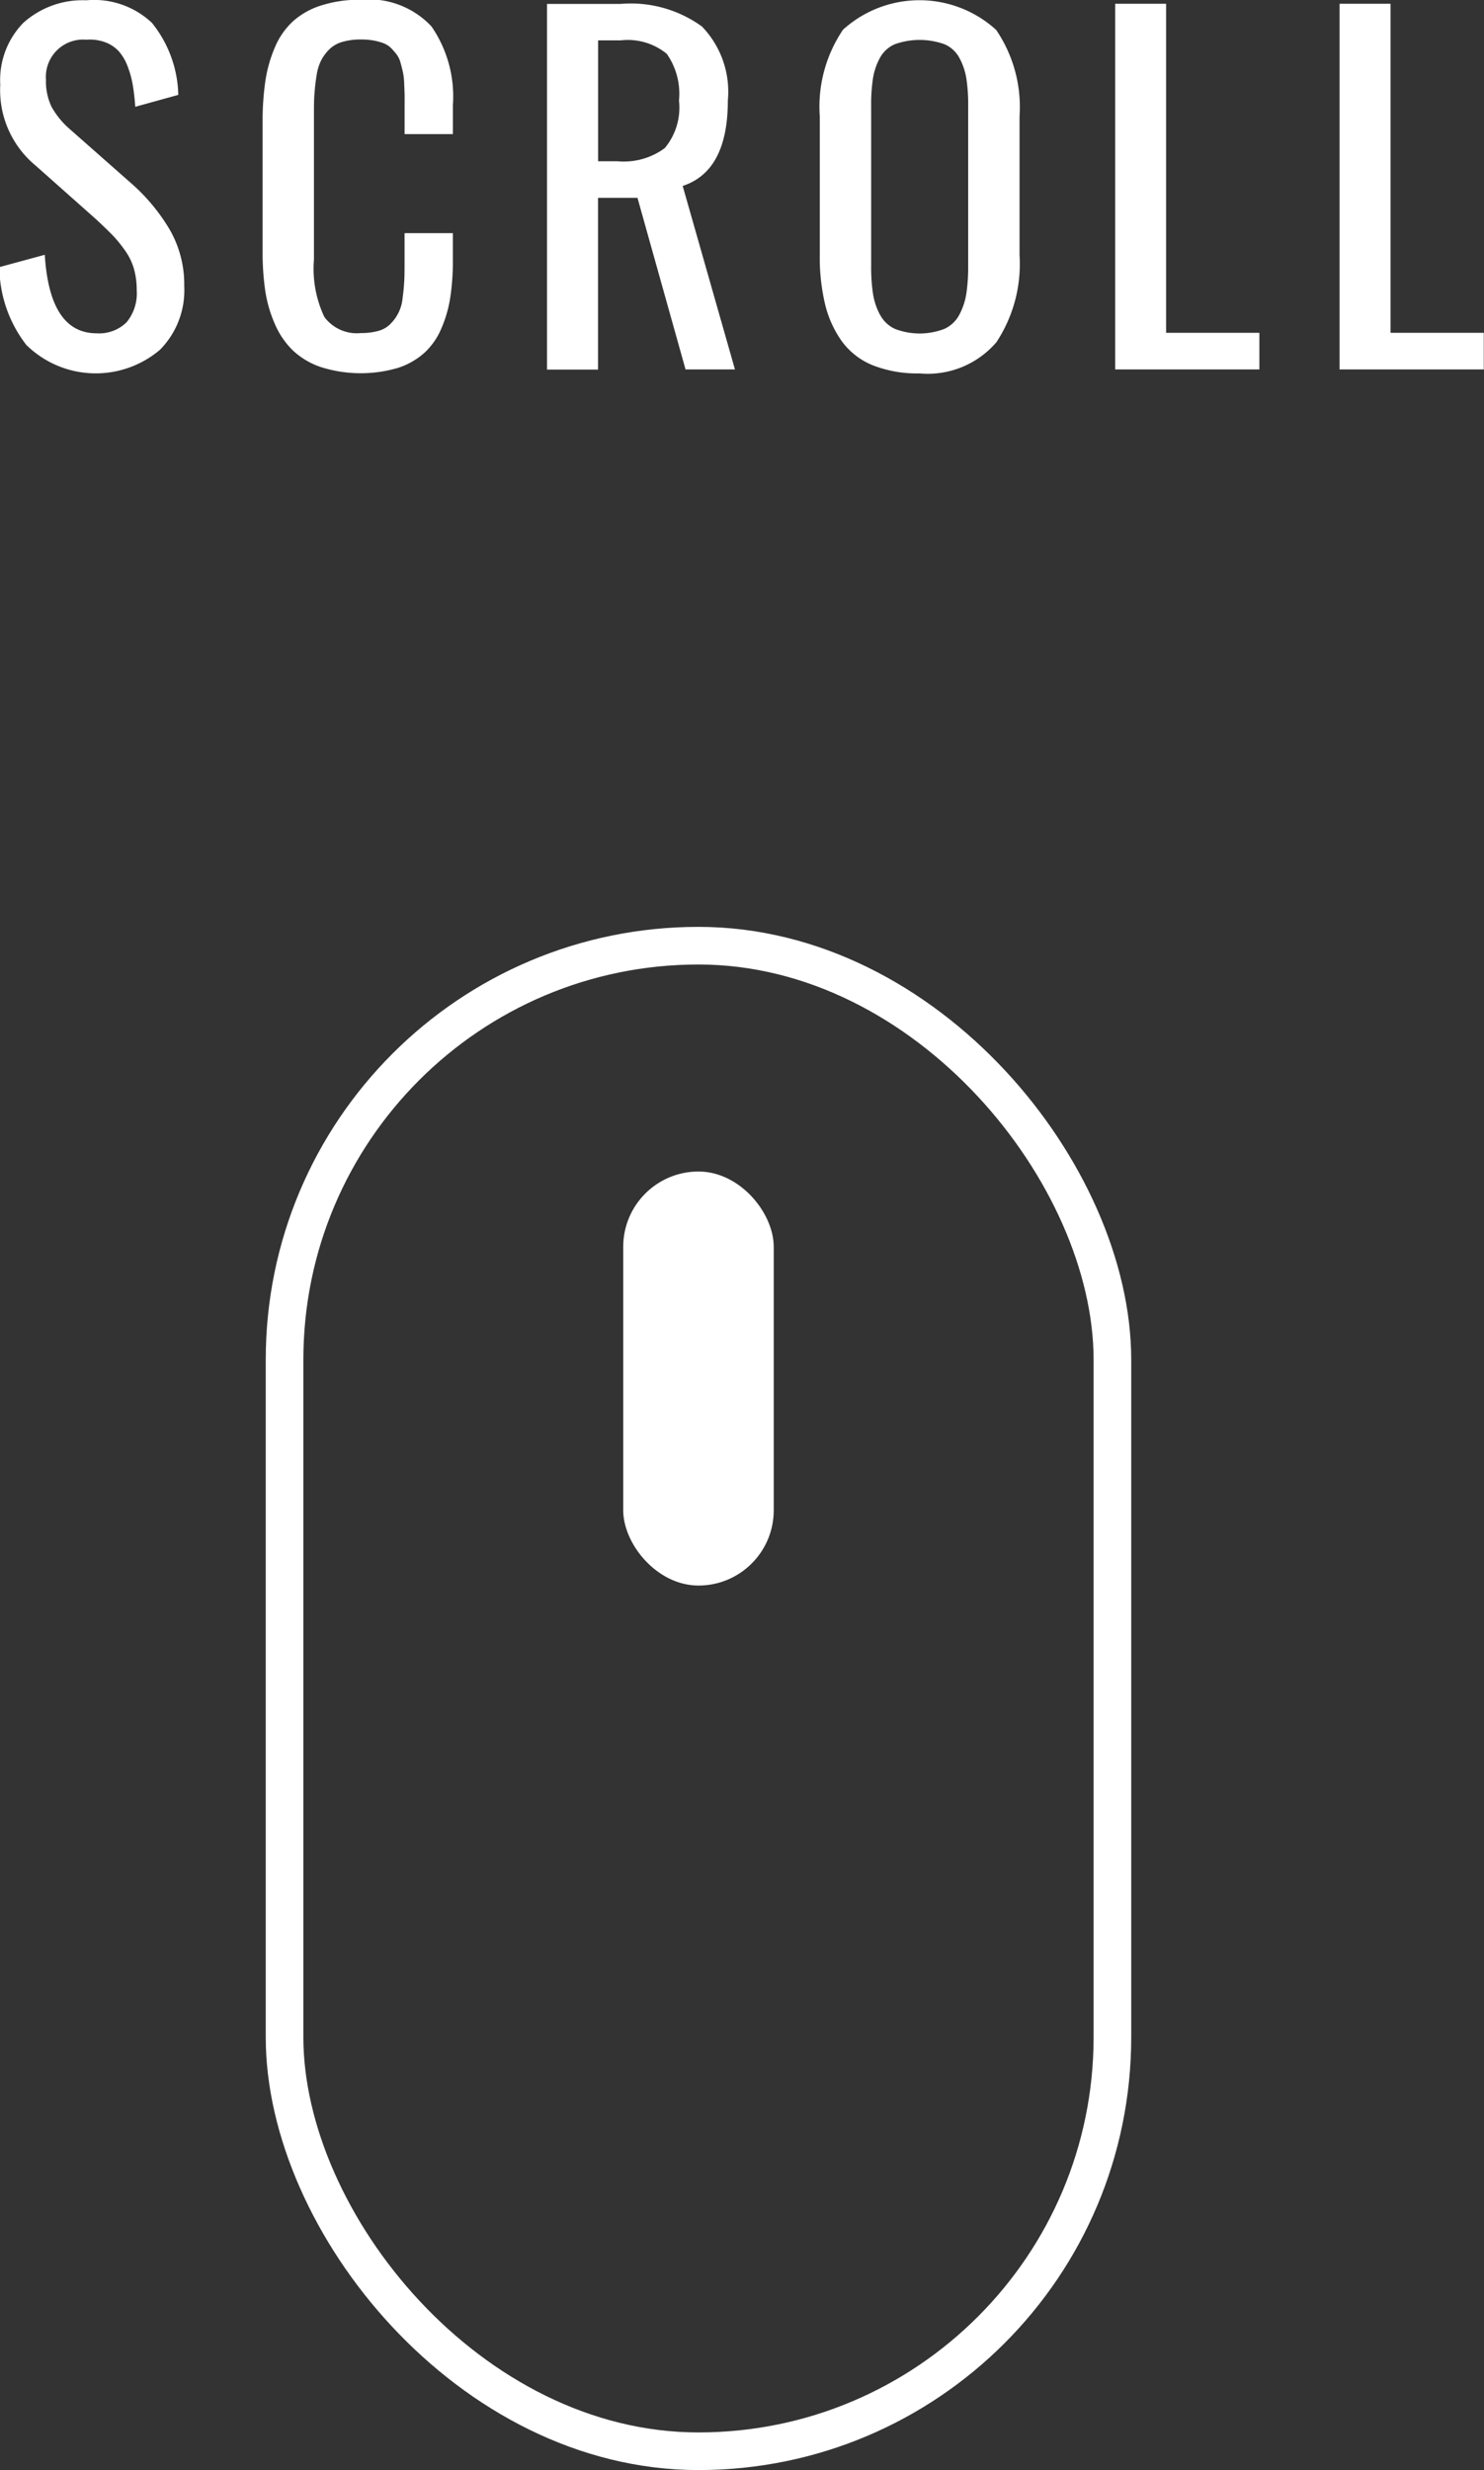<svg id="スクロール" xmlns="http://www.w3.org/2000/svg" width="39.437" height="65.625" viewBox="0 0 39.437 65.625">
  <rect x="0" y="0" width="39.437" height="65.625" fill="#333333" stroke="none"/>
  <defs>
    <style>
      .cls-1, .cls-2, .cls-3 {
        fill: #fff;
      }

      .cls-1 {
        fill-opacity: 0;
        stroke: #fff;
        stroke-linejoin: round;
        stroke-width: 1px;
      }

      .cls-3 {
        fill-rule: evenodd;
      }
    </style>
  </defs>
  <rect id="角丸長方形_1" data-name="角丸長方形 1" class="cls-1" x="7.562" y="25.125" width="22" height="40" rx="11" ry="11"/>
  <rect id="角丸長方形_2" data-name="角丸長方形 2" class="cls-2" x="16.562" y="31.125" width="4" height="11" rx="2" ry="2"/>
  <path id="scroll" class="cls-3" d="M944.69,832.167a2.245,2.245,0,0,0,.644-1.69,2.924,2.924,0,0,0-.378-1.488,5.068,5.068,0,0,0-1.016-1.231l-1.641-1.447a2.217,2.217,0,0,1-.492-0.6,1.554,1.554,0,0,1-.147-0.714,0.99,0.99,0,0,1,1.073-1.067,1.184,1.184,0,0,1,.515.073,0.927,0.927,0,0,1,.358.247,1.3,1.3,0,0,1,.228.4,2.571,2.571,0,0,1,.135.5c0.027,0.164.049,0.352,0.064,0.562l1.143-.316a3.156,3.156,0,0,0-.7-1.913,2.239,2.239,0,0,0-1.746-.6,2.351,2.351,0,0,0-1.673.6,2.174,2.174,0,0,0-.612,1.644,2.6,2.6,0,0,0,.943,2.15l1.629,1.447q0.274,0.258.425,0.413a3.573,3.573,0,0,1,.316.39,1.6,1.6,0,0,1,.24.492,2.067,2.067,0,0,1,.073.568,1.2,1.2,0,0,1-.272.853,1.039,1.039,0,0,1-.794.29q-1.248,0-1.377-2.086l-1.207.328a3.417,3.417,0,0,0,.718,2.069A2.634,2.634,0,0,0,944.69,832.167Zm6.327,0.481a1.949,1.949,0,0,0,.7-0.4,1.867,1.867,0,0,0,.445-0.635,3.344,3.344,0,0,0,.24-0.824,6.329,6.329,0,0,0,.071-1v-0.72h-1.284v0.714c0,0.227,0,.411-0.008.551s-0.021.294-.044,0.46a1.1,1.1,0,0,1-.314.677,0.7,0.7,0,0,1-.322.193,1.64,1.64,0,0,1-.466.059,1.072,1.072,0,0,1-.978-0.428,3,3,0,0,1-.276-1.523v-3.844c0-.226,0-0.417.015-0.571a4.708,4.708,0,0,1,.056-0.481,1.3,1.3,0,0,1,.126-0.407,1.184,1.184,0,0,1,.219-0.29,0.805,0.805,0,0,1,.346-0.193,1.768,1.768,0,0,1,.492-0.062,1.858,1.858,0,0,1,.34.029,1.478,1.478,0,0,1,.264.074,0.569,0.569,0,0,1,.2.134,1.951,1.951,0,0,1,.146.17,0.656,0.656,0,0,1,.1.22c0.025,0.094.046,0.176,0.062,0.246a1.908,1.908,0,0,1,.032.293c0.006,0.125.009,0.23,0.011,0.314s0,0.2,0,.348v0.686h1.284v-0.774a3.279,3.279,0,0,0-.569-2.086,2.276,2.276,0,0,0-1.881-.709,3.309,3.309,0,0,0-1.057.153,2.031,2.031,0,0,0-.747.422,1.991,1.991,0,0,0-.475.685,3.592,3.592,0,0,0-.255.9,7.3,7.3,0,0,0-.073,1.1v3.434a6.923,6.923,0,0,0,.07,1.037,3.469,3.469,0,0,0,.255.882,2.179,2.179,0,0,0,.475.7,2.032,2.032,0,0,0,.747.445A3.507,3.507,0,0,0,951.017,832.648Zm5.313-8.7h0.6a1.637,1.637,0,0,1,1.227.357,1.849,1.849,0,0,1,.325,1.242,1.68,1.68,0,0,1-.378,1.263,1.838,1.838,0,0,1-1.262.349h-0.51v-3.211Zm0,8.742v-4.559h1.049l1.277,4.559h1.313l-1.389-4.875q1.2-.393,1.2-2.268a2.493,2.493,0,0,0-.688-1.968,3.229,3.229,0,0,0-2.165-.6h-1.952v9.715h1.354Zm10.578-.709a3.771,3.771,0,0,0,.624-2.332v-3.686a3.642,3.642,0,0,0-.621-2.293,3.027,3.027,0,0,0-4.07-.006,3.651,3.651,0,0,0-.618,2.3v3.68a5.44,5.44,0,0,0,.141,1.313,2.84,2.84,0,0,0,.445.984,1.9,1.9,0,0,0,.823.639,3.235,3.235,0,0,0,1.246.216A2.4,2.4,0,0,0,966.908,831.977Zm-3.085-.744a1.774,1.774,0,0,1-.185-0.554,4.729,4.729,0,0,1-.049-0.747v-4.254a4.509,4.509,0,0,1,.049-0.732,1.7,1.7,0,0,1,.185-0.539,0.817,0.817,0,0,1,.395-0.361,1.965,1.965,0,0,1,1.319,0,0.812,0.812,0,0,1,.395.361,1.7,1.7,0,0,1,.185.539,4.5,4.5,0,0,1,.05.732v4.254a4.715,4.715,0,0,1-.05.747,1.774,1.774,0,0,1-.185.554,0.845,0.845,0,0,1-.395.375,1.83,1.83,0,0,1-1.319,0A0.85,0.85,0,0,1,963.823,831.233Zm10.083,1.453v-0.973h-2.479v-8.742h-1.353v9.715h3.832Zm5.963,0v-0.973h-2.478v-8.742h-1.354v9.715h3.832Z" transform="translate(-940.438 -822.875)"/>
</svg>
